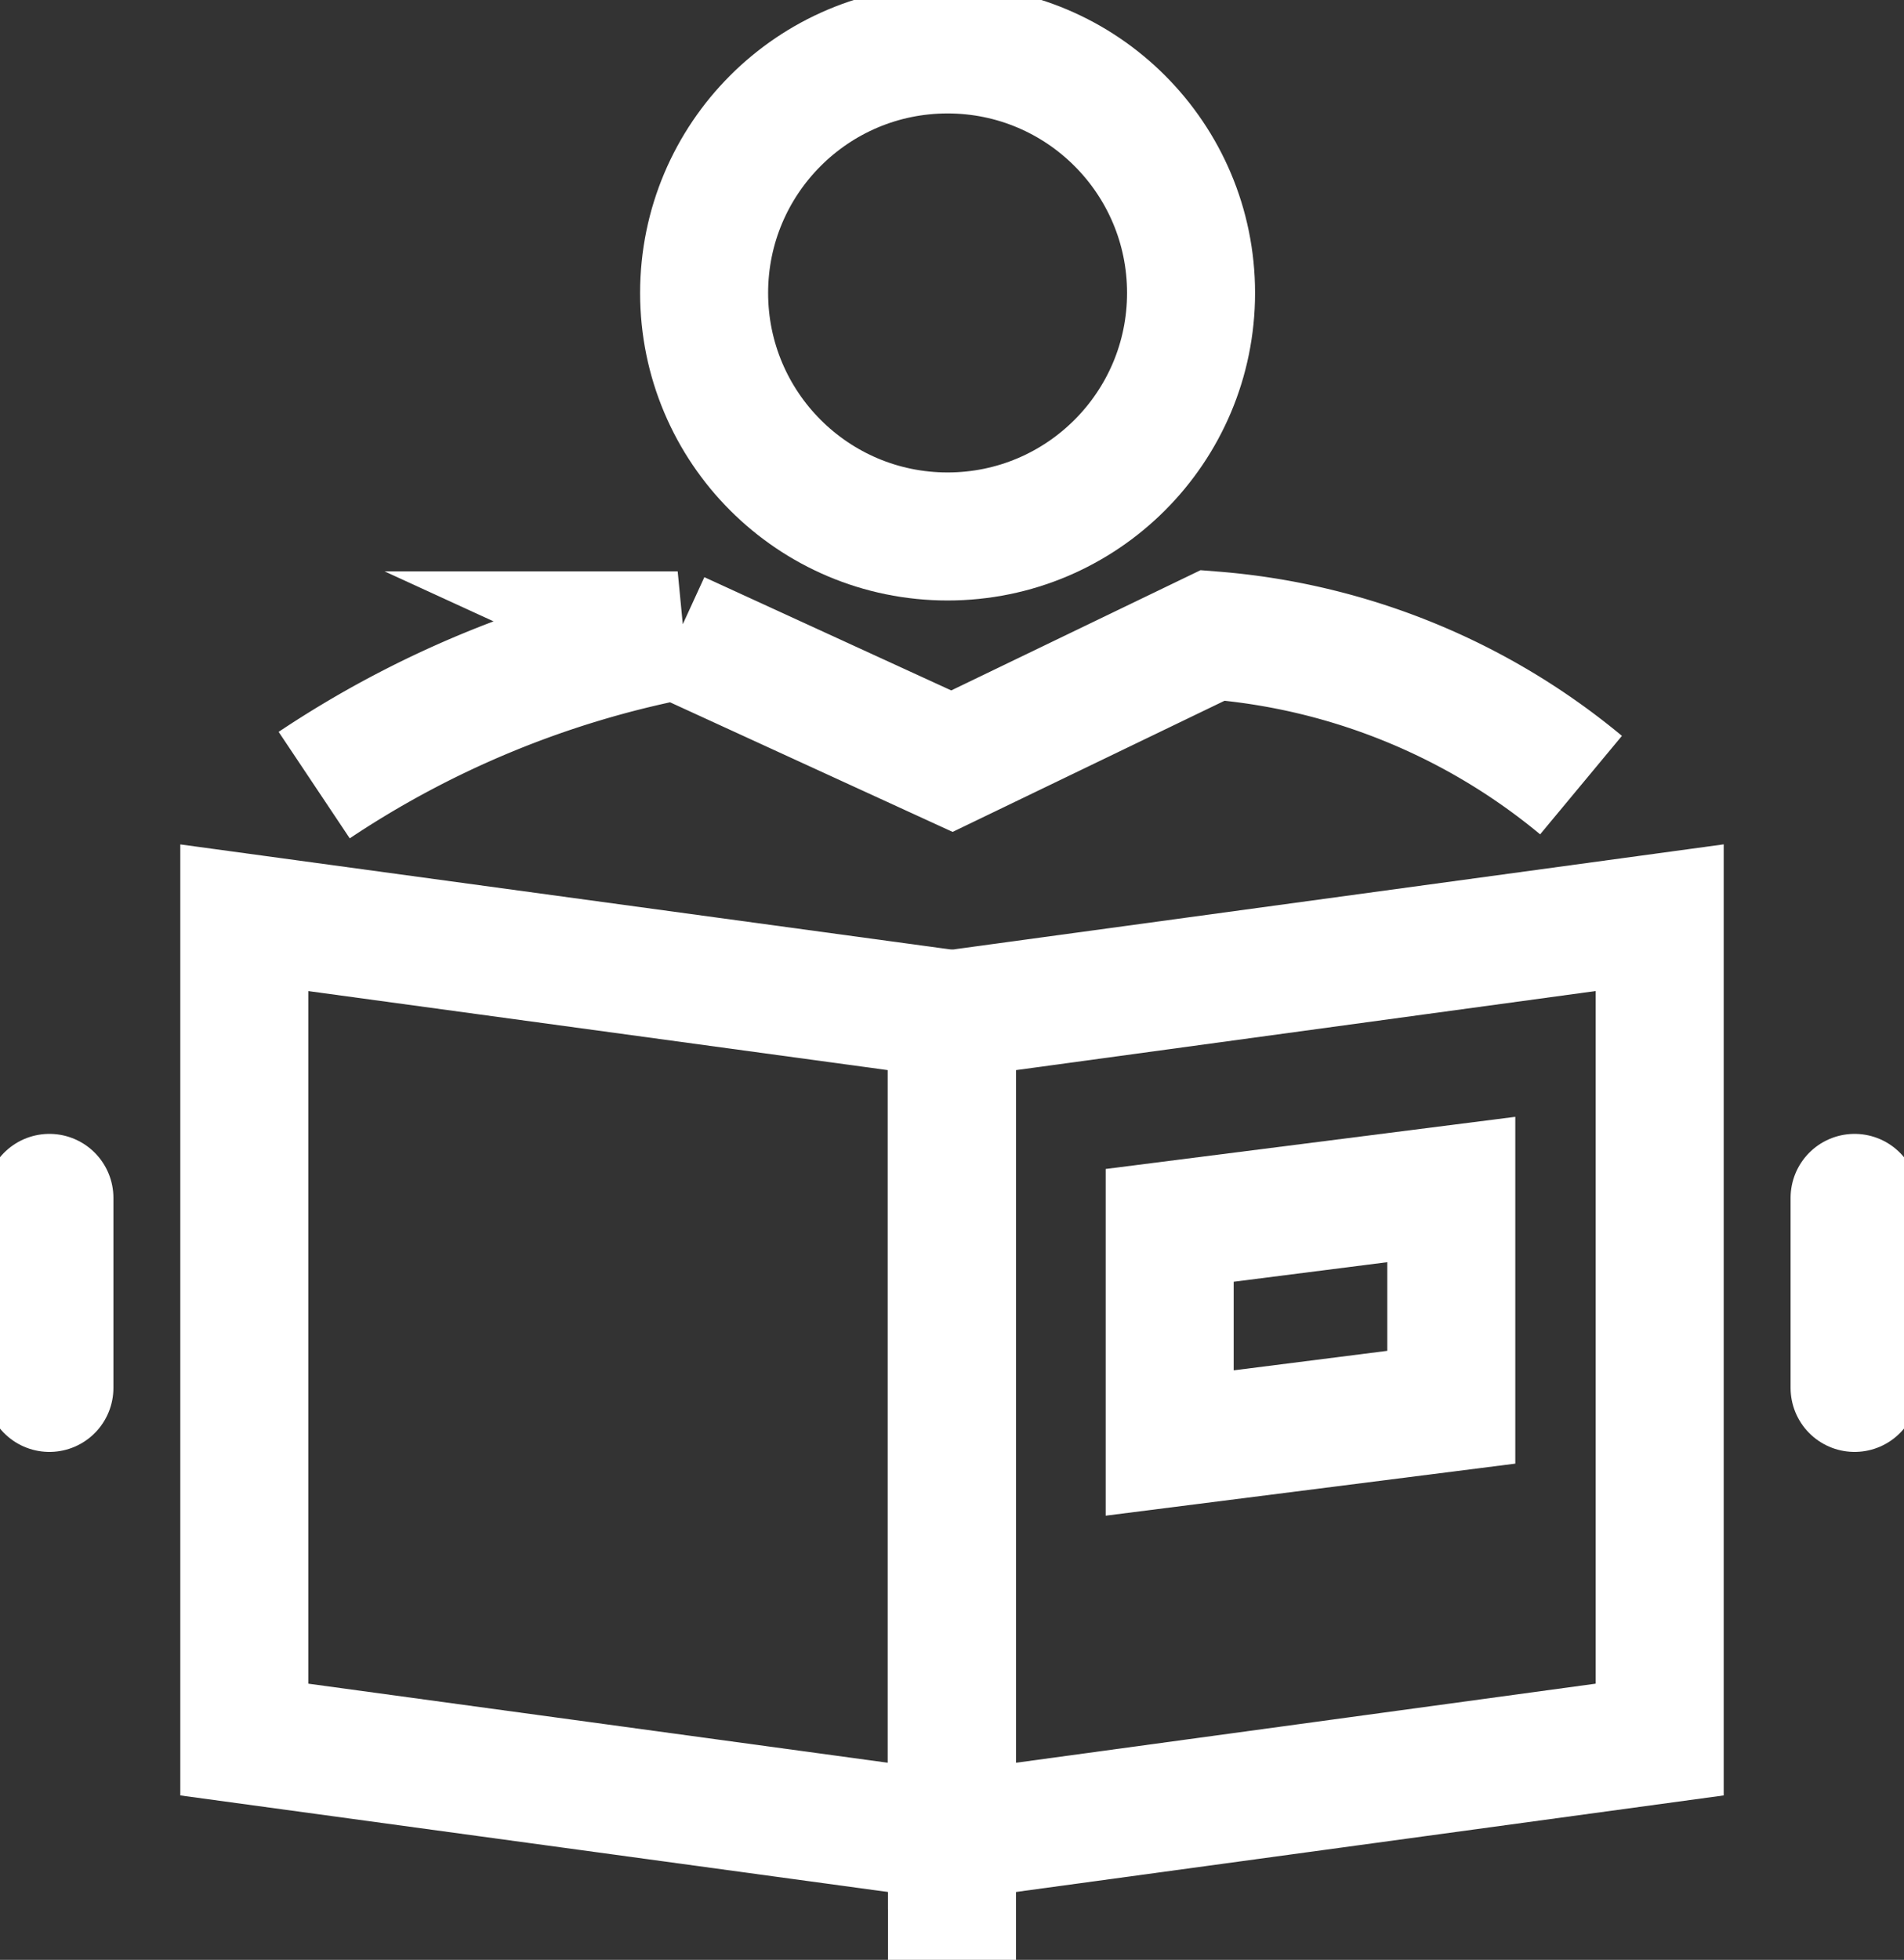 <svg xmlns="http://www.w3.org/2000/svg" xmlns:xlink="http://www.w3.org/1999/xlink" width="29.748" height="30.614" viewBox="0 0 29.748 30.614">
  <rect x="0" y="0" width="29.748" height="30.614" fill="#333333" stroke="none"/>
  <defs>
    <clipPath id="clip-path">
      <rect id="Rechteck_255" data-name="Rechteck 255" width="29.748" height="30.614" fill="none" stroke="#fff" stroke-width="1"/>
    </clipPath>
  </defs>
  <g id="Gruppe_314" data-name="Gruppe 314" transform="translate(0 0)">
    <g id="Gruppe_313" data-name="Gruppe 313" transform="translate(0 0)" clip-path="url(#clip-path)">
      <path id="Pfad_351" data-name="Pfad 351" d="M16,32.923,4.947,31.415V18.578L16,20.085Z" transform="translate(-1.13 -4.242)" fill="none" stroke="#fff" stroke-miterlimit="10" stroke-width="2"/>
      <path id="Pfad_352" data-name="Pfad 352" d="M30.332,31.415,19.275,32.923V20.085l11.057-1.508Z" transform="translate(-4.401 -4.242)" fill="none" stroke="#fff" stroke-miterlimit="10" stroke-width="2"/>
      <path id="Pfad_353" data-name="Pfad 353" d="M26.154,15.2A10.273,10.273,0,0,0,20.4,12.861l-4.075,1.965-4.285-1.965A15.6,15.6,0,0,0,6.361,15.2" transform="translate(-1.452 -2.936)" fill="none" stroke="#fff" stroke-miterlimit="10" stroke-width="2"/>
      <line id="Linie_294" data-name="Linie 294" y2="14.117" transform="translate(14.874 16.497)" fill="none" stroke="#fff" stroke-miterlimit="10" stroke-width="2"/>
      <line id="Linie_295" data-name="Linie 295" y1="2.968" transform="translate(28.976 18.712)" fill="none" stroke="#fff" stroke-linecap="round" stroke-miterlimit="10" stroke-width="2"/>
      <line id="Linie_296" data-name="Linie 296" y2="2.968" transform="translate(0.772 18.712)" fill="none" stroke="#fff" stroke-linecap="round" stroke-miterlimit="10" stroke-width="2"/>
      <path id="Pfad_354" data-name="Pfad 354" d="M28.083,27.479l-4.4.559v-3.4l4.4-.56Z" transform="translate(-5.408 -5.497)" fill="none" stroke="#fff" stroke-miterlimit="10" stroke-width="2"/>
      <circle id="Ellipse_24" data-name="Ellipse 24" cx="3.804" cy="3.804" r="3.804" transform="translate(11.001 0.772)" fill="none" stroke="#fff" stroke-miterlimit="10" stroke-width="2"/>
    </g>
  </g>
</svg>
